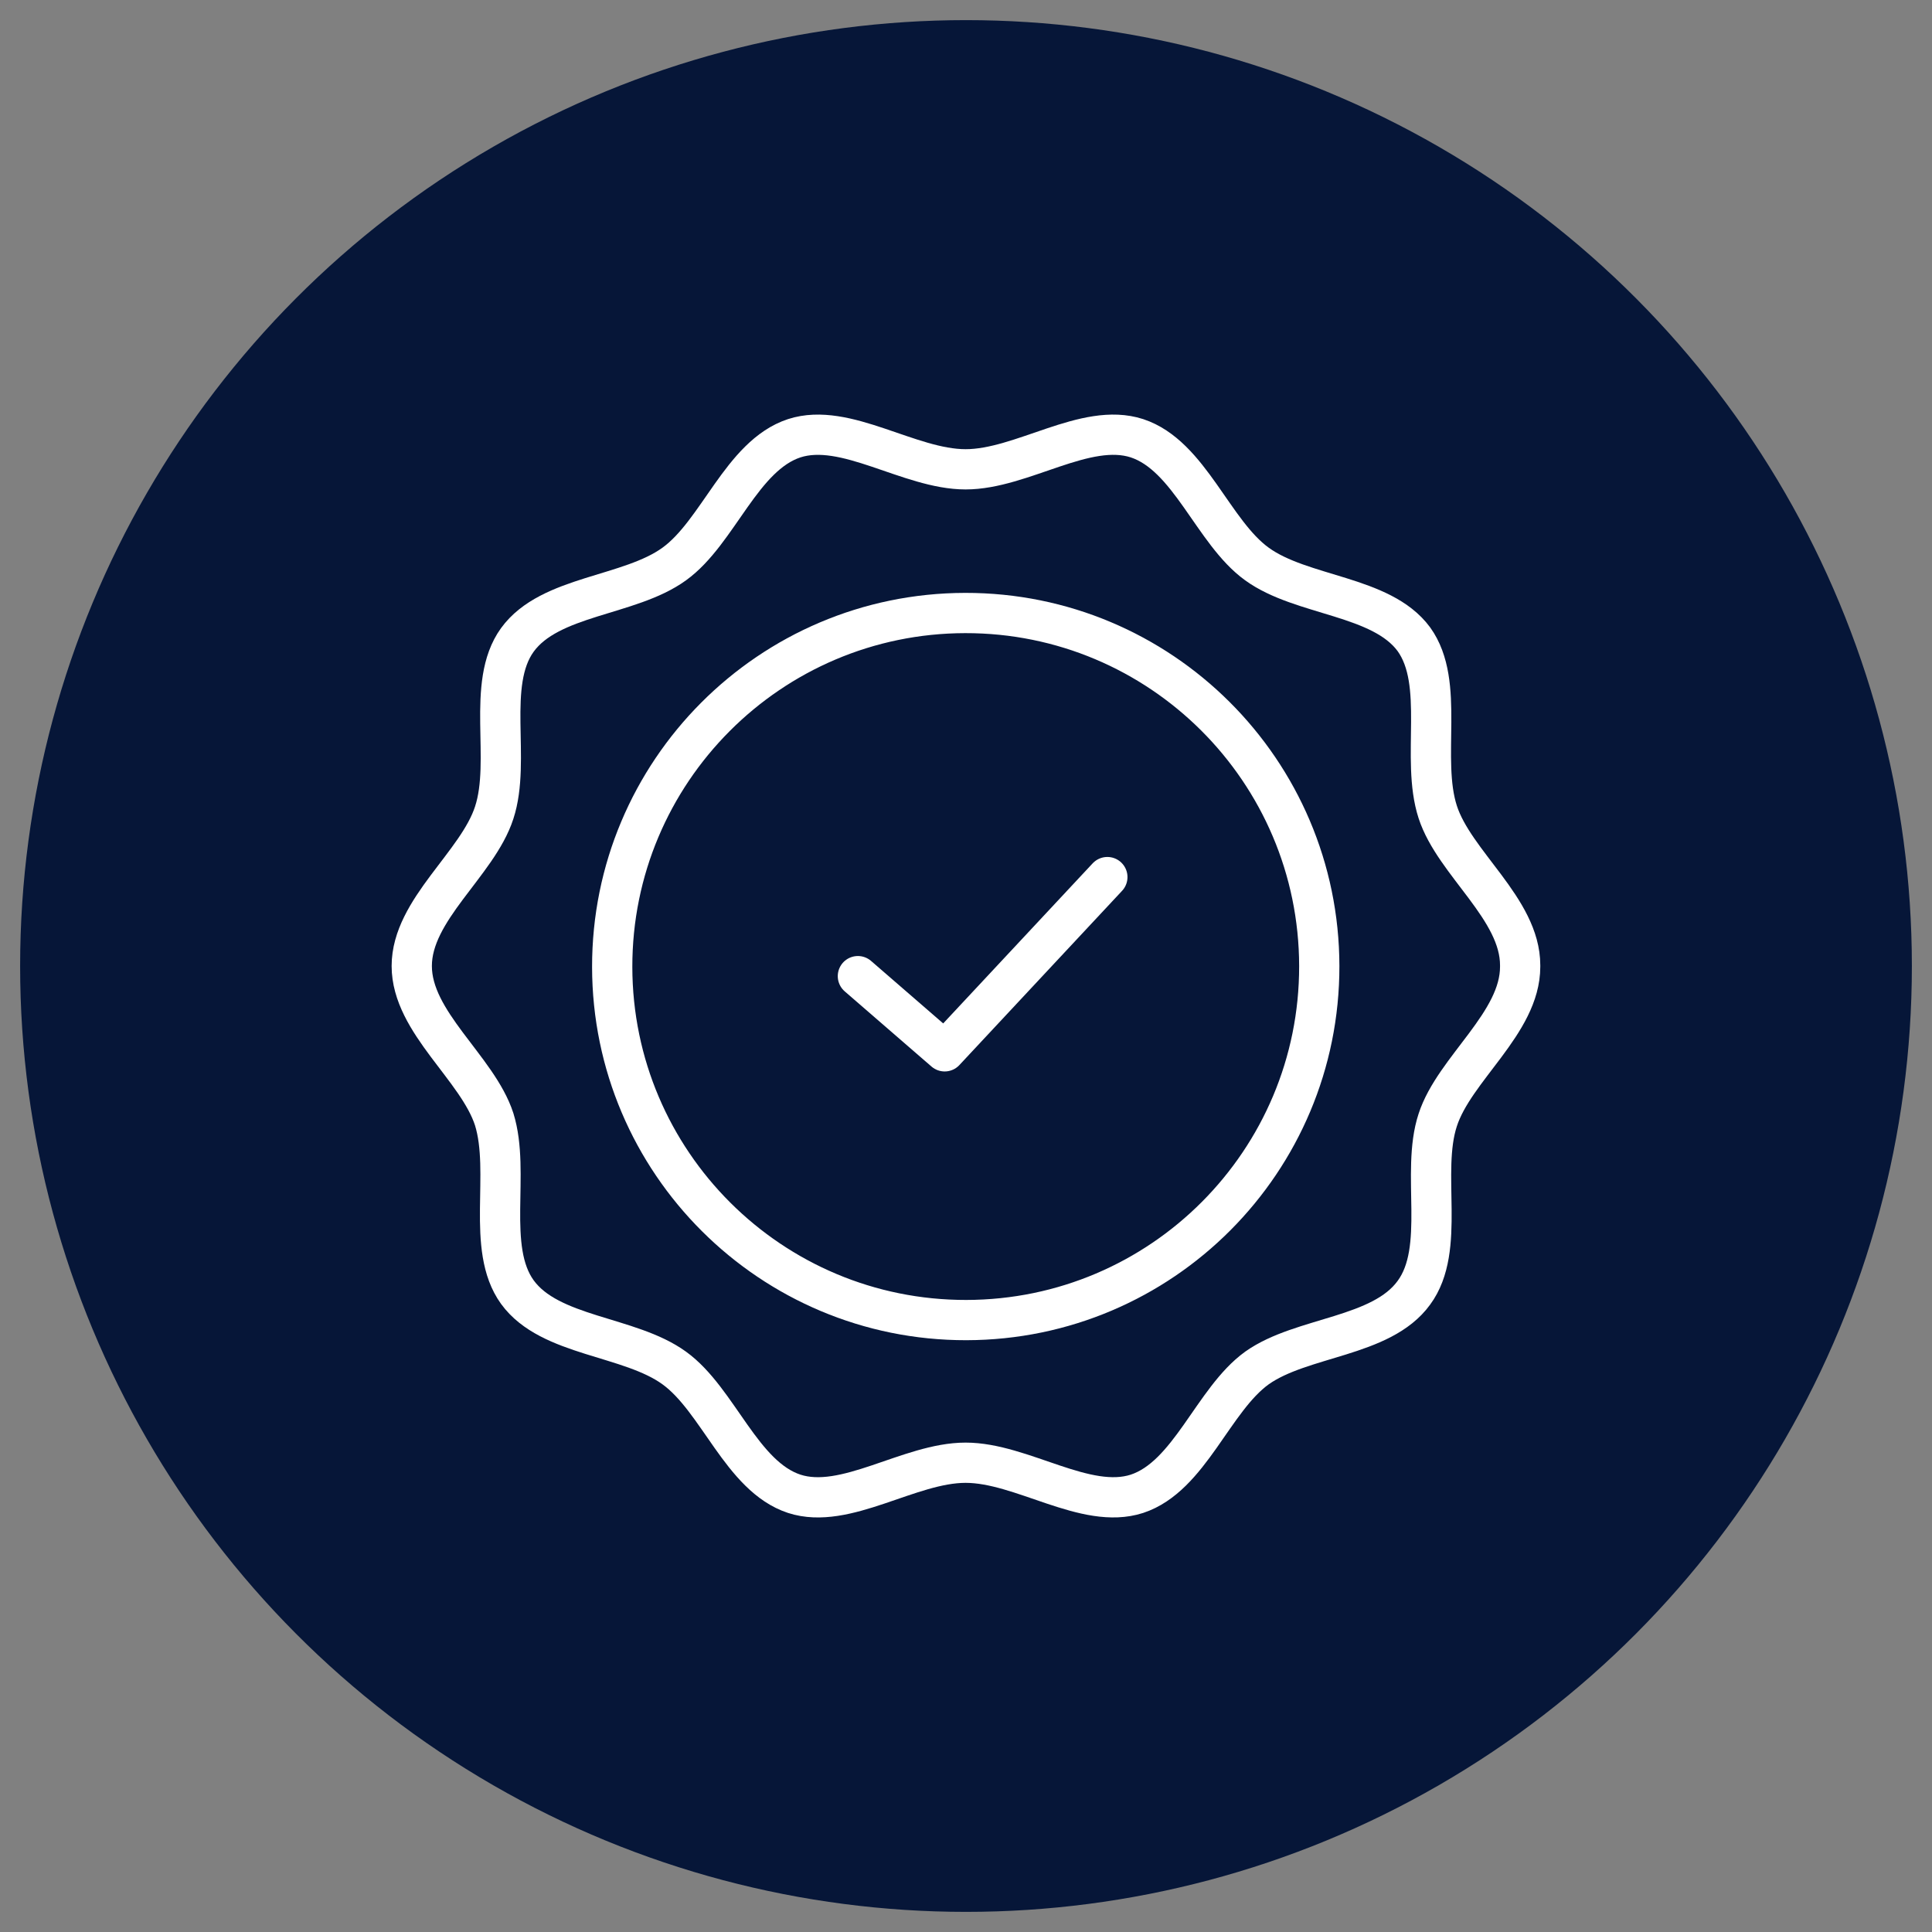 <?xml version="1.0" encoding="UTF-8"?>
<svg id="Layer_1" xmlns="http://www.w3.org/2000/svg" version="1.1" viewBox="0 0 48 48">
  <rect x="0" y="0" width="48" height="48" fill="#808080" stroke="none"/>
  <!-- Generator: Adobe Illustrator 29.5.1, SVG Export Plug-In . SVG Version: 2.1.0 Build 141)  -->
  <circle cx="24" cy="24" r="23.5" fill="#061638"/>
  <g>
    <path d="M21.314,24.252l2.156,1.868,4.042-4.329" fill="none" stroke="#fff" stroke-linecap="round" stroke-linejoin="round"/>
    <path d="M24.007,32.797c4.851-.008,8.777-3.946,8.77-8.797-.008-4.851-3.946-8.777-8.797-8.77-4.851.008-8.777,3.946-8.77,8.797.008,4.851,3.946,8.777,8.797,8.77Z" fill="none" stroke="#fff" stroke-linecap="round" stroke-linejoin="round"/>
    <path d="M37.768,24.018c0,1.401-1.635,2.533-2.048,3.808-.431,1.311.216,3.197-.593,4.293-.808,1.114-2.784,1.078-3.898,1.868-1.096.79-1.67,2.694-2.982,3.126-1.275.413-2.856-.772-4.257-.772s-2.982,1.186-4.257.772c-1.311-.431-1.886-2.335-2.982-3.126-1.114-.808-3.09-.772-3.898-1.886-.79-1.096-.162-2.964-.575-4.293-.413-1.275-2.048-2.407-2.048-3.808s1.635-2.533,2.048-3.808c.431-1.311-.216-3.197.575-4.293.808-1.114,2.784-1.078,3.898-1.886,1.096-.79,1.671-2.694,2.982-3.125,1.275-.413,2.856.772,4.257.772s2.982-1.186,4.257-.772c1.311.431,1.886,2.335,2.982,3.125,1.114.808,3.09.772,3.898,1.868.79,1.096.162,2.964.593,4.293.413,1.275,2.048,2.407,2.048,3.808v.036Z" fill="none" stroke="#fff" stroke-linecap="round" stroke-linejoin="round"/>
  </g>
</svg>